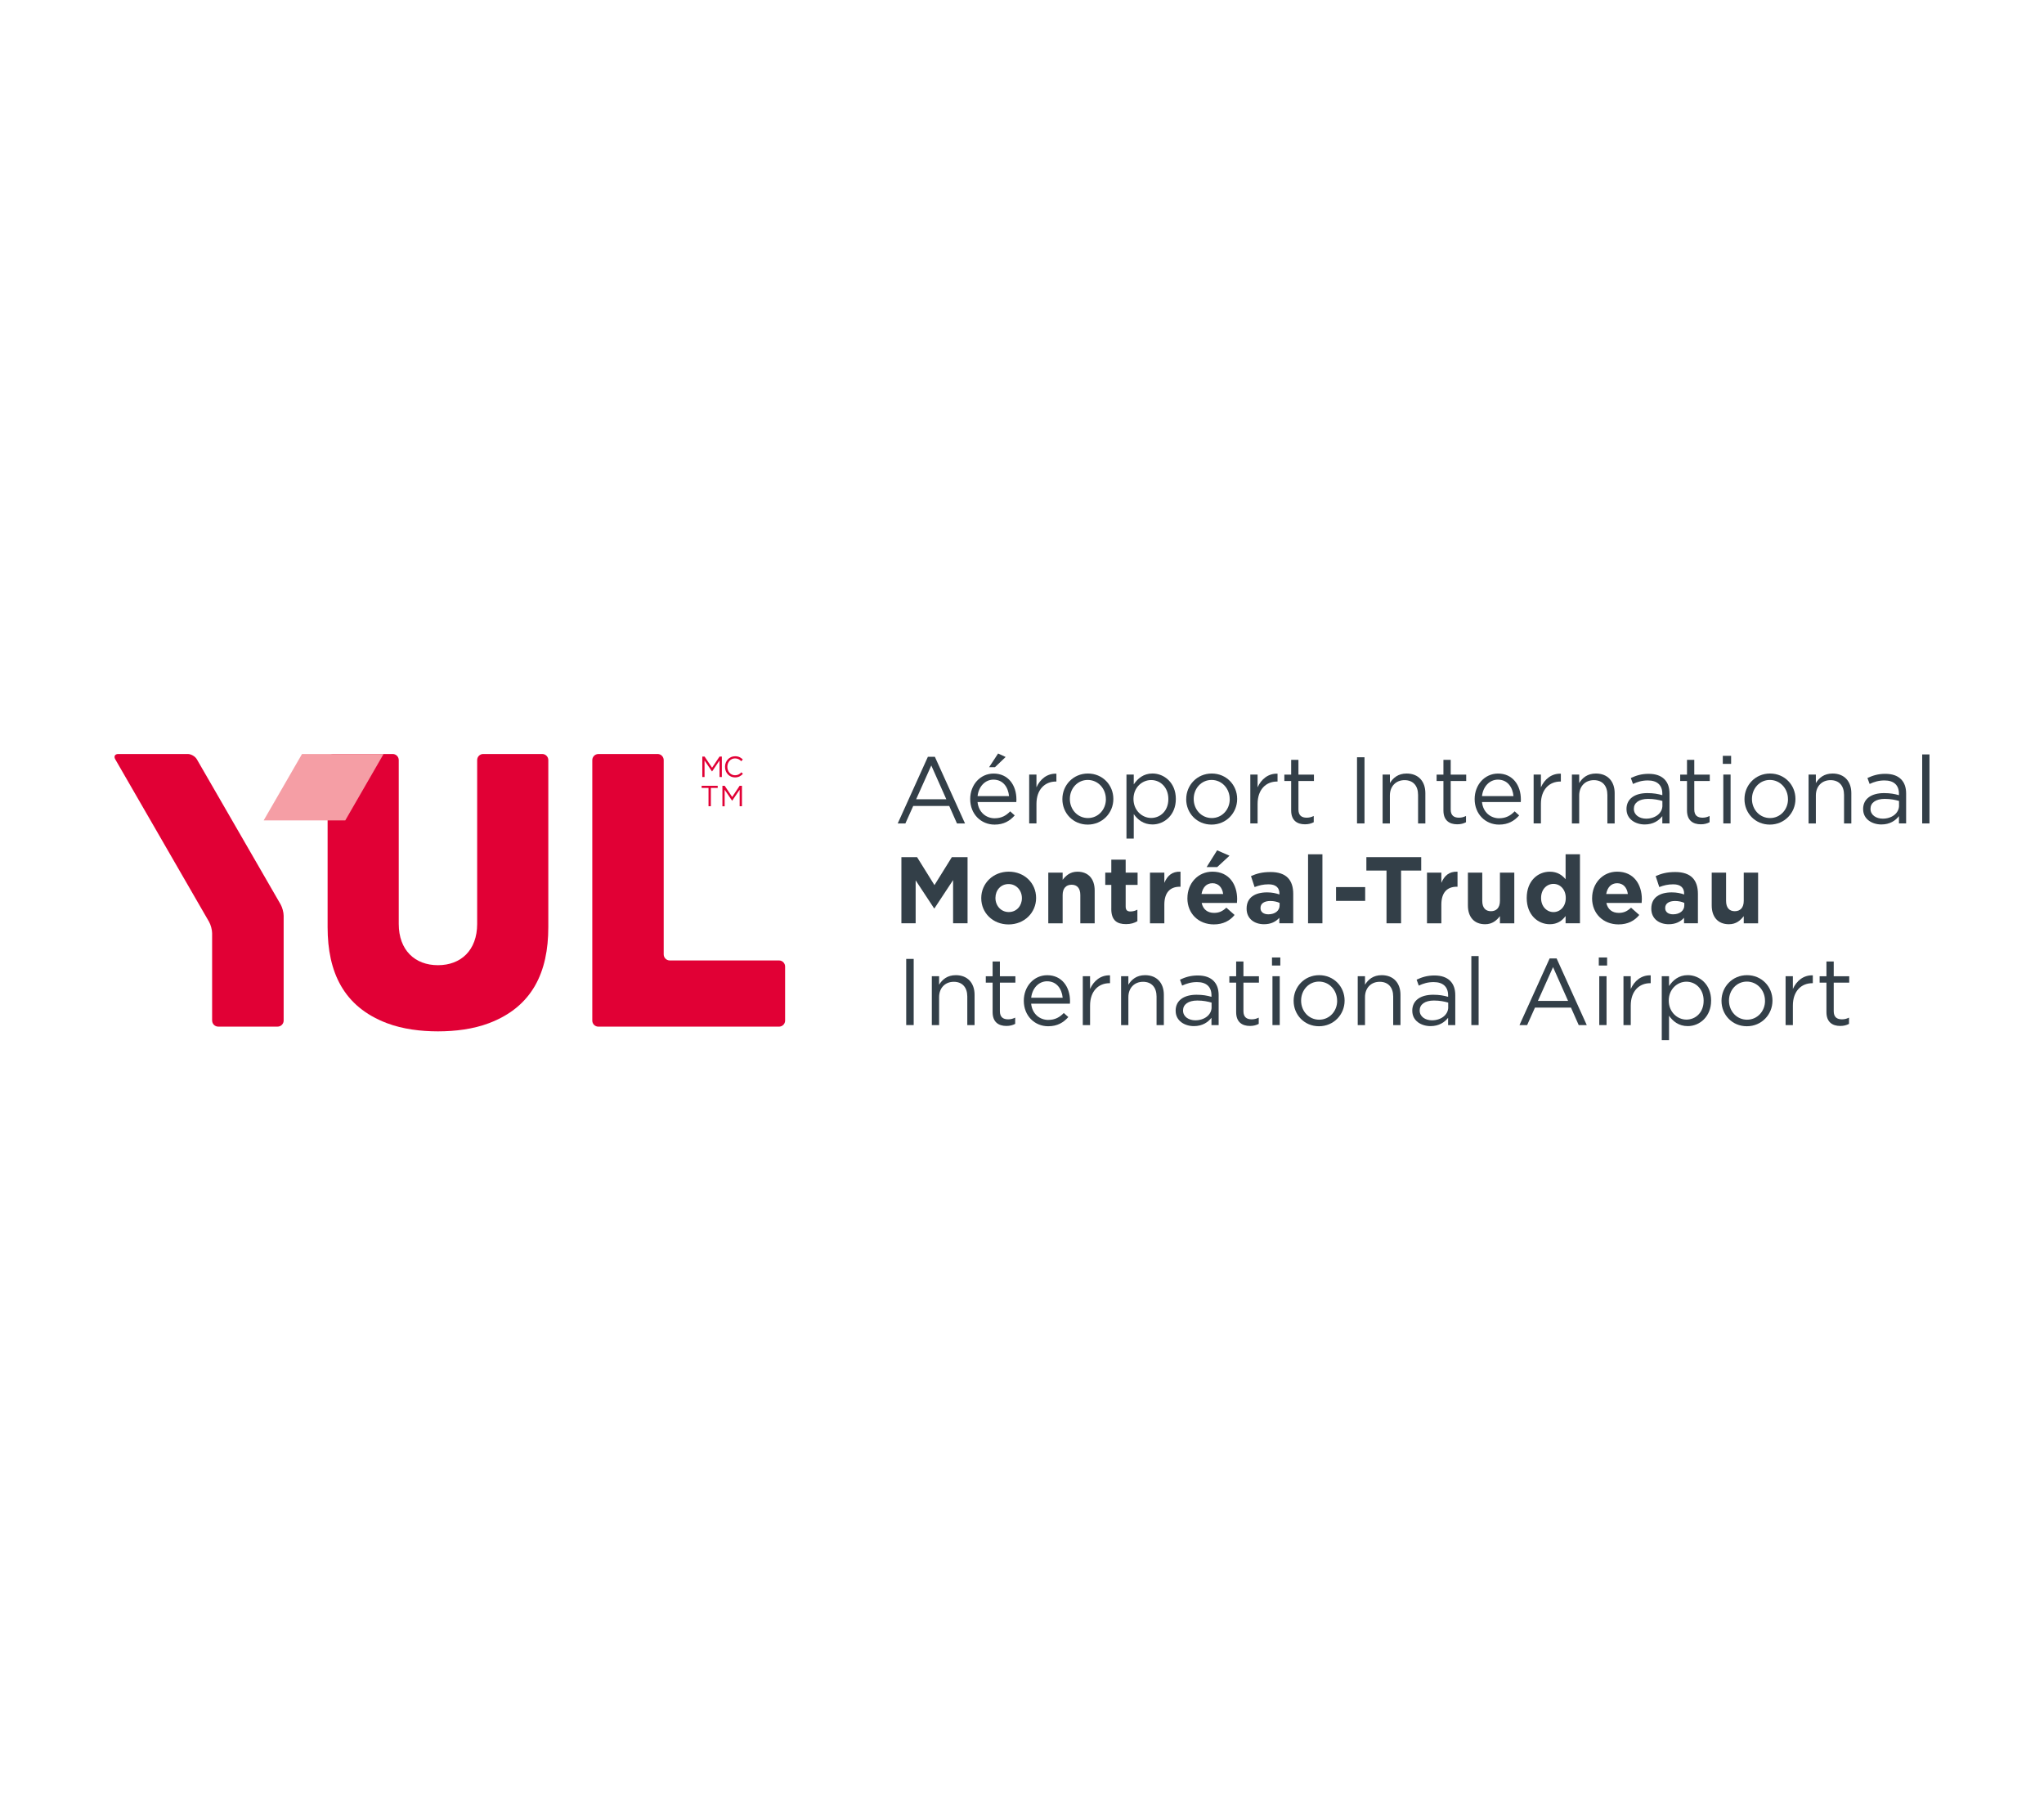 <?xml version="1.0" encoding="UTF-8"?>
<svg id="Layer_1" data-name="Layer 1" xmlns="http://www.w3.org/2000/svg" viewBox="0 0 612 537">
  <defs>
    <style>
      .cls-1 {
        fill: #333f48;
      }

      .cls-2 {
        fill: #f59ea5;
      }

      .cls-3 {
        fill: #e10035;
      }
    </style>
  </defs>
  <g>
    <path class="cls-1" d="M277.82,226.57h2.09l9.03,19.96h-2.41l-2.32-5.24h-10.78l-2.35,5.24h-2.29l9.03-19.96ZM283.34,239.28l-4.5-10.11-4.53,10.11h9.03Z"/>
    <path class="cls-1" d="M297.85,244.97c2.01,0,3.43-.82,4.61-2.07l1.36,1.22c-1.47,1.64-3.26,2.75-6.03,2.75-4.02,0-7.3-3.09-7.3-7.64,0-4.25,2.97-7.64,7.02-7.64,4.33,0,6.82,3.45,6.82,7.76,0,.2,0,.42-.03.76h-11.61c.31,3.09,2.57,4.87,5.15,4.87ZM302.12,238.34c-.26-2.66-1.78-4.93-4.67-4.93-2.52,0-4.44,2.09-4.75,4.93h9.43ZM298.84,225.58l2.26,1.05-3.2,3.06h-1.75l2.69-4.1Z"/>
    <path class="cls-1" d="M308.15,231.89h2.18v3.82c1.08-2.43,3.2-4.19,5.97-4.08v2.35h-.17c-3.2,0-5.8,2.29-5.8,6.71v5.83h-2.18v-14.63Z"/>
    <path class="cls-1" d="M318.09,239.28v-.06c0-4.13,3.23-7.64,7.64-7.64s7.62,3.45,7.62,7.59v.06c0,4.13-3.26,7.64-7.67,7.64s-7.59-3.45-7.59-7.59ZM331.11,239.28v-.06c0-3.14-2.35-5.72-5.43-5.72s-5.35,2.58-5.35,5.66v.06c0,3.14,2.32,5.69,5.41,5.69s5.38-2.55,5.38-5.63Z"/>
    <path class="cls-1" d="M337.28,231.89h2.18v2.94c1.19-1.76,2.92-3.26,5.61-3.26,3.51,0,6.99,2.77,6.99,7.59v.06c0,4.78-3.45,7.61-6.99,7.61-2.72,0-4.47-1.47-5.61-3.11v7.33h-2.18v-19.16ZM349.82,239.25v-.06c0-3.45-2.38-5.66-5.15-5.66s-5.29,2.29-5.29,5.63v.06c0,3.4,2.58,5.66,5.29,5.66s5.15-2.09,5.15-5.63Z"/>
    <path class="cls-1" d="M355.17,239.28v-.06c0-4.13,3.23-7.64,7.64-7.64s7.61,3.45,7.61,7.59v.06c0,4.13-3.26,7.64-7.67,7.64s-7.59-3.45-7.59-7.59ZM368.19,239.28v-.06c0-3.14-2.35-5.72-5.43-5.72s-5.35,2.58-5.35,5.66v.06c0,3.14,2.32,5.69,5.41,5.69s5.38-2.55,5.38-5.63Z"/>
    <path class="cls-1" d="M374.36,231.89h2.18v3.82c1.08-2.43,3.2-4.19,5.97-4.08v2.35h-.17c-3.2,0-5.8,2.29-5.8,6.71v5.83h-2.18v-14.63Z"/>
    <path class="cls-1" d="M386.59,242.65v-8.83h-2.04v-1.92h2.04v-4.42h2.18v4.42h4.64v1.92h-4.64v8.55c0,1.78.99,2.43,2.46,2.43.74,0,1.36-.14,2.12-.51v1.87c-.76.4-1.59.62-2.63.62-2.35,0-4.13-1.16-4.13-4.13Z"/>
    <path class="cls-1" d="M406.31,226.71h2.24v19.81h-2.24v-19.81Z"/>
    <path class="cls-1" d="M413.98,231.89h2.18v2.55c.96-1.59,2.49-2.86,5.01-2.86,3.54,0,5.6,2.38,5.6,5.86v9.09h-2.18v-8.55c0-2.72-1.47-4.42-4.05-4.42s-4.39,1.84-4.39,4.59v8.38h-2.18v-14.63Z"/>
    <path class="cls-1" d="M432.18,242.65v-8.83h-2.04v-1.92h2.04v-4.42h2.18v4.42h4.64v1.92h-4.64v8.55c0,1.78.99,2.43,2.46,2.43.74,0,1.36-.14,2.12-.51v1.87c-.76.4-1.59.62-2.63.62-2.35,0-4.13-1.16-4.13-4.13Z"/>
    <path class="cls-1" d="M448.89,244.97c2.01,0,3.43-.82,4.61-2.07l1.36,1.22c-1.47,1.64-3.26,2.75-6.03,2.75-4.02,0-7.3-3.09-7.3-7.64,0-4.25,2.97-7.64,7.02-7.64,4.33,0,6.82,3.45,6.82,7.76,0,.2,0,.42-.03.76h-11.61c.31,3.09,2.58,4.87,5.15,4.87ZM453.16,238.34c-.26-2.66-1.78-4.93-4.67-4.93-2.52,0-4.45,2.09-4.76,4.93h9.43Z"/>
    <path class="cls-1" d="M459.19,231.89h2.18v3.82c1.08-2.43,3.2-4.19,5.97-4.08v2.35h-.17c-3.2,0-5.8,2.29-5.8,6.71v5.83h-2.18v-14.63Z"/>
    <path class="cls-1" d="M470.65,231.89h2.18v2.55c.96-1.59,2.49-2.86,5.01-2.86,3.54,0,5.61,2.38,5.61,5.86v9.09h-2.18v-8.55c0-2.72-1.47-4.42-4.05-4.42s-4.39,1.84-4.39,4.59v8.38h-2.18v-14.63Z"/>
    <path class="cls-1" d="M486.99,242.28v-.06c0-3.14,2.55-4.78,6.26-4.78,1.87,0,3.17.25,4.47.62v-.45c0-2.6-1.59-3.96-4.33-3.96-1.73,0-3.09.42-4.45,1.05l-.65-1.78c1.61-.74,3.17-1.25,5.32-1.25s3.68.57,4.73,1.61c1.02,1.02,1.53,2.43,1.53,4.3v8.94h-2.15v-2.18c-1.02,1.3-2.69,2.49-5.26,2.49-2.75,0-5.46-1.56-5.46-4.56ZM497.74,241.15v-1.36c-1.08-.31-2.49-.62-4.27-.62-2.72,0-4.27,1.19-4.27,2.94v.06c0,1.84,1.7,2.92,3.68,2.92,2.69,0,4.87-1.61,4.87-3.93Z"/>
    <path class="cls-1" d="M505.11,242.65v-8.83h-2.04v-1.92h2.04v-4.42h2.18v4.42h4.64v1.92h-4.64v8.55c0,1.78.99,2.43,2.46,2.43.74,0,1.36-.14,2.12-.51v1.87c-.76.4-1.59.62-2.63.62-2.35,0-4.13-1.16-4.13-4.13Z"/>
    <path class="cls-1" d="M515.83,226.28h2.49v2.41h-2.49v-2.41ZM515.98,231.89h2.18v14.63h-2.18v-14.63Z"/>
    <path class="cls-1" d="M522.32,239.28v-.06c0-4.13,3.23-7.64,7.64-7.64s7.62,3.45,7.62,7.59v.06c0,4.13-3.26,7.64-7.67,7.64s-7.59-3.45-7.59-7.59ZM535.34,239.28v-.06c0-3.14-2.35-5.72-5.43-5.72s-5.35,2.58-5.35,5.66v.06c0,3.14,2.32,5.69,5.41,5.69s5.38-2.55,5.38-5.63Z"/>
    <path class="cls-1" d="M541.51,231.89h2.18v2.55c.96-1.59,2.49-2.86,5.01-2.86,3.54,0,5.61,2.38,5.61,5.86v9.09h-2.18v-8.55c0-2.72-1.47-4.42-4.05-4.42s-4.39,1.84-4.39,4.59v8.38h-2.18v-14.63Z"/>
    <path class="cls-1" d="M557.84,242.28v-.06c0-3.14,2.55-4.78,6.26-4.78,1.87,0,3.17.25,4.47.62v-.45c0-2.6-1.59-3.96-4.33-3.96-1.73,0-3.09.42-4.45,1.05l-.65-1.78c1.61-.74,3.17-1.25,5.32-1.25s3.68.57,4.73,1.61c1.02,1.02,1.53,2.43,1.53,4.3v8.94h-2.15v-2.18c-1.02,1.3-2.69,2.49-5.26,2.49-2.75,0-5.46-1.56-5.46-4.56ZM568.59,241.15v-1.36c-1.08-.31-2.49-.62-4.27-.62-2.72,0-4.27,1.19-4.27,2.94v.06c0,1.84,1.7,2.92,3.68,2.92,2.69,0,4.87-1.61,4.87-3.93Z"/>
    <path class="cls-1" d="M575.53,225.86h2.18v20.66h-2.18v-20.66Z"/>
  </g>
  <g>
    <path class="cls-1" d="M269.88,256.61h4.7l5.21,8.38,5.21-8.38h4.7v19.81h-4.33v-12.94l-5.58,8.46h-.11l-5.52-8.38v12.85h-4.27v-19.81Z"/>
    <path class="cls-1" d="M293.8,268.92v-.06c0-4.36,3.51-7.9,8.24-7.9s8.18,3.48,8.18,7.84v.06c0,4.36-3.51,7.9-8.24,7.9s-8.18-3.48-8.18-7.84ZM305.97,268.92v-.06c0-2.24-1.61-4.19-3.99-4.19s-3.93,1.9-3.93,4.13v.06c0,2.24,1.61,4.19,3.99,4.19s3.93-1.9,3.93-4.13Z"/>
    <path class="cls-1" d="M313.87,261.25h4.3v2.15c.99-1.27,2.26-2.43,4.44-2.43,3.26,0,5.15,2.15,5.15,5.63v9.82h-4.3v-8.46c0-2.04-.96-3.09-2.6-3.09s-2.69,1.05-2.69,3.09v8.46h-4.3v-15.17Z"/>
    <path class="cls-1" d="M332.74,272.12v-7.19h-1.81v-3.68h1.81v-3.88h4.3v3.88h3.57v3.68h-3.57v6.48c0,.99.42,1.47,1.39,1.47.79,0,1.5-.2,2.12-.54v3.45c-.91.54-1.95.88-3.4.88-2.63,0-4.42-1.05-4.42-4.56Z"/>
    <path class="cls-1" d="M344.32,261.25h4.3v3.06c.88-2.09,2.29-3.45,4.84-3.34v4.5h-.23c-2.86,0-4.61,1.73-4.61,5.35v5.6h-4.3v-15.17Z"/>
    <path class="cls-1" d="M355.53,268.92v-.06c0-4.33,3.09-7.9,7.5-7.9,5.07,0,7.39,3.93,7.39,8.24,0,.34-.03.74-.06,1.13h-10.56c.42,1.95,1.78,2.97,3.71,2.97,1.44,0,2.49-.45,3.68-1.56l2.46,2.18c-1.42,1.75-3.45,2.83-6.2,2.83-4.56,0-7.93-3.2-7.93-7.84ZM366.23,267.65c-.25-1.93-1.39-3.23-3.2-3.23s-2.94,1.27-3.28,3.23h6.48ZM364.42,254.57l3.71,1.61-3.68,3.4h-3.17l3.14-5.01Z"/>
    <path class="cls-1" d="M373.25,272.06v-.06c0-3.31,2.52-4.84,6.12-4.84,1.53,0,2.63.26,3.71.62v-.26c0-1.78-1.1-2.77-3.25-2.77-1.64,0-2.8.31-4.19.82l-1.08-3.28c1.67-.74,3.31-1.22,5.89-1.22,2.35,0,4.05.62,5.12,1.7,1.13,1.13,1.64,2.8,1.64,4.84v8.8h-4.16v-1.64c-1.05,1.16-2.49,1.93-4.59,1.93-2.86,0-5.21-1.64-5.21-4.64ZM383.13,271.07v-.76c-.74-.34-1.7-.57-2.75-.57-1.84,0-2.97.74-2.97,2.09v.06c0,1.16.96,1.84,2.35,1.84,2.01,0,3.37-1.1,3.37-2.66Z"/>
    <path class="cls-1" d="M391.65,255.76h4.3v20.66h-4.3v-20.66Z"/>
    <path class="cls-1" d="M400.03,265.58h8.72v4.13h-8.72v-4.13Z"/>
    <path class="cls-1" d="M415.14,260.63h-6.03v-4.02h16.42v4.02h-6.03v15.79h-4.36v-15.79Z"/>
    <path class="cls-1" d="M427.26,261.25h4.3v3.06c.88-2.09,2.29-3.45,4.84-3.34v4.5h-.23c-2.86,0-4.61,1.73-4.61,5.35v5.6h-4.3v-15.17Z"/>
    <path class="cls-1" d="M439.51,271.07v-9.82h4.3v8.46c0,2.04.96,3.09,2.6,3.09s2.69-1.05,2.69-3.09v-8.46h4.3v15.17h-4.3v-2.15c-.99,1.27-2.26,2.43-4.44,2.43-3.26,0-5.15-2.15-5.15-5.63Z"/>
    <path class="cls-1" d="M457.12,268.87v-.06c0-5.07,3.31-7.84,6.91-7.84,2.29,0,3.71,1.05,4.73,2.26v-7.47h4.3v20.66h-4.3v-2.18c-1.05,1.42-2.49,2.46-4.73,2.46-3.54,0-6.91-2.77-6.91-7.84ZM468.81,268.87v-.06c0-2.52-1.67-4.19-3.68-4.19s-3.71,1.64-3.71,4.19v.06c0,2.52,1.7,4.19,3.71,4.19s3.68-1.67,3.68-4.19Z"/>
    <path class="cls-1" d="M476.7,268.92v-.06c0-4.33,3.09-7.9,7.5-7.9,5.07,0,7.39,3.93,7.39,8.24,0,.34-.03.74-.06,1.13h-10.56c.42,1.95,1.78,2.97,3.71,2.97,1.44,0,2.49-.45,3.68-1.56l2.46,2.18c-1.42,1.75-3.45,2.83-6.2,2.83-4.56,0-7.93-3.2-7.93-7.84ZM487.4,267.65c-.25-1.93-1.39-3.23-3.2-3.23s-2.94,1.27-3.28,3.23h6.48Z"/>
    <path class="cls-1" d="M494.42,272.06v-.06c0-3.31,2.52-4.84,6.12-4.84,1.53,0,2.63.26,3.71.62v-.26c0-1.78-1.1-2.77-3.25-2.77-1.64,0-2.8.31-4.19.82l-1.08-3.28c1.67-.74,3.31-1.22,5.89-1.22,2.35,0,4.05.62,5.12,1.7,1.13,1.13,1.64,2.8,1.64,4.84v8.8h-4.16v-1.64c-1.05,1.16-2.49,1.93-4.59,1.93-2.86,0-5.21-1.64-5.21-4.64ZM504.3,271.07v-.76c-.74-.34-1.7-.57-2.75-.57-1.84,0-2.97.74-2.97,2.09v.06c0,1.16.96,1.84,2.35,1.84,2.01,0,3.37-1.1,3.37-2.66Z"/>
    <path class="cls-1" d="M512.51,271.07v-9.82h4.3v8.46c0,2.04.96,3.09,2.6,3.09s2.69-1.05,2.69-3.09v-8.46h4.3v15.17h-4.3v-2.15c-.99,1.27-2.26,2.43-4.44,2.43-3.26,0-5.15-2.15-5.15-5.63Z"/>
  </g>
  <g>
    <path class="cls-1" d="M271.33,287.08h2.24v19.81h-2.24v-19.81Z"/>
    <path class="cls-1" d="M279,292.26h2.18v2.55c.96-1.59,2.49-2.86,5.01-2.86,3.54,0,5.61,2.38,5.61,5.86v9.09h-2.18v-8.55c0-2.72-1.47-4.42-4.05-4.42s-4.39,1.84-4.39,4.59v8.38h-2.18v-14.63Z"/>
    <path class="cls-1" d="M297.2,303.02v-8.83h-2.04v-1.92h2.04v-4.42h2.18v4.42h4.64v1.92h-4.64v8.55c0,1.78.99,2.43,2.46,2.43.74,0,1.36-.14,2.12-.51v1.87c-.76.4-1.59.62-2.63.62-2.35,0-4.13-1.16-4.13-4.13Z"/>
    <path class="cls-1" d="M313.9,305.34c2.01,0,3.43-.82,4.61-2.07l1.36,1.22c-1.47,1.64-3.26,2.75-6.03,2.75-4.02,0-7.3-3.09-7.3-7.64,0-4.25,2.97-7.64,7.02-7.64,4.33,0,6.82,3.45,6.82,7.76,0,.2,0,.42-.03.76h-11.61c.31,3.09,2.58,4.87,5.15,4.87ZM318.18,298.71c-.26-2.66-1.78-4.93-4.67-4.93-2.52,0-4.45,2.09-4.76,4.93h9.43Z"/>
    <path class="cls-1" d="M324.2,292.26h2.18v3.82c1.08-2.43,3.2-4.19,5.97-4.08v2.35h-.17c-3.2,0-5.8,2.29-5.8,6.71v5.83h-2.18v-14.63Z"/>
    <path class="cls-1" d="M335.67,292.26h2.18v2.55c.96-1.59,2.49-2.86,5.01-2.86,3.54,0,5.61,2.38,5.61,5.86v9.09h-2.18v-8.55c0-2.72-1.47-4.42-4.05-4.42s-4.39,1.84-4.39,4.59v8.38h-2.18v-14.63Z"/>
    <path class="cls-1" d="M352,302.65v-.06c0-3.14,2.55-4.78,6.26-4.78,1.87,0,3.17.25,4.47.62v-.45c0-2.6-1.59-3.96-4.33-3.96-1.73,0-3.09.42-4.45,1.05l-.65-1.78c1.61-.74,3.17-1.25,5.32-1.25s3.68.57,4.73,1.61c1.02,1.02,1.53,2.43,1.53,4.3v8.94h-2.15v-2.18c-1.02,1.3-2.69,2.49-5.26,2.49-2.75,0-5.46-1.56-5.46-4.56ZM362.76,301.52v-1.36c-1.08-.31-2.49-.62-4.27-.62-2.72,0-4.27,1.19-4.27,2.94v.06c0,1.84,1.7,2.92,3.68,2.92,2.69,0,4.87-1.61,4.87-3.93Z"/>
    <path class="cls-1" d="M370.12,303.02v-8.83h-2.04v-1.92h2.04v-4.42h2.18v4.42h4.64v1.92h-4.64v8.55c0,1.78.99,2.43,2.46,2.43.74,0,1.36-.14,2.12-.51v1.87c-.76.4-1.59.62-2.63.62-2.35,0-4.13-1.16-4.13-4.13Z"/>
    <path class="cls-1" d="M380.85,286.65h2.49v2.41h-2.49v-2.41ZM380.99,292.26h2.18v14.63h-2.18v-14.63Z"/>
    <path class="cls-1" d="M387.33,299.65v-.06c0-4.13,3.23-7.64,7.64-7.64s7.62,3.45,7.62,7.59v.06c0,4.13-3.26,7.64-7.67,7.64s-7.59-3.45-7.59-7.59ZM400.35,299.65v-.06c0-3.14-2.35-5.72-5.43-5.72s-5.35,2.58-5.35,5.66v.06c0,3.14,2.32,5.69,5.41,5.69s5.38-2.55,5.38-5.63Z"/>
    <path class="cls-1" d="M406.52,292.26h2.18v2.55c.96-1.59,2.49-2.86,5.01-2.86,3.54,0,5.61,2.38,5.61,5.86v9.09h-2.18v-8.55c0-2.72-1.47-4.42-4.05-4.42s-4.39,1.84-4.39,4.59v8.38h-2.18v-14.63Z"/>
    <path class="cls-1" d="M422.85,302.65v-.06c0-3.14,2.55-4.78,6.26-4.78,1.87,0,3.17.25,4.47.62v-.45c0-2.6-1.59-3.96-4.33-3.96-1.73,0-3.09.42-4.45,1.05l-.65-1.78c1.61-.74,3.17-1.25,5.32-1.25s3.68.57,4.73,1.61c1.02,1.02,1.53,2.43,1.53,4.3v8.94h-2.15v-2.18c-1.02,1.3-2.69,2.49-5.26,2.49-2.75,0-5.46-1.56-5.46-4.56ZM433.61,301.52v-1.36c-1.08-.31-2.49-.62-4.27-.62-2.72,0-4.27,1.19-4.27,2.94v.06c0,1.84,1.7,2.92,3.68,2.92,2.69,0,4.87-1.61,4.87-3.93Z"/>
    <path class="cls-1" d="M440.54,286.23h2.18v20.66h-2.18v-20.66Z"/>
    <path class="cls-1" d="M463.98,286.94h2.09l9.03,19.96h-2.41l-2.32-5.24h-10.78l-2.35,5.24h-2.29l9.03-19.96ZM469.5,299.65l-4.5-10.11-4.53,10.11h9.03Z"/>
    <path class="cls-1" d="M478.7,286.65h2.49v2.41h-2.49v-2.41ZM478.84,292.26h2.18v14.63h-2.18v-14.63Z"/>
    <path class="cls-1" d="M486.09,292.26h2.18v3.82c1.08-2.43,3.2-4.19,5.97-4.08v2.35h-.17c-3.2,0-5.8,2.29-5.8,6.71v5.83h-2.18v-14.63Z"/>
    <path class="cls-1" d="M497.55,292.26h2.18v2.94c1.19-1.76,2.92-3.26,5.61-3.26,3.51,0,6.99,2.77,6.99,7.59v.06c0,4.78-3.45,7.61-6.99,7.61-2.72,0-4.47-1.47-5.61-3.11v7.33h-2.18v-19.16ZM510.09,299.62v-.06c0-3.45-2.38-5.66-5.15-5.66s-5.29,2.29-5.29,5.63v.06c0,3.4,2.58,5.66,5.29,5.66s5.15-2.09,5.15-5.63Z"/>
    <path class="cls-1" d="M515.44,299.65v-.06c0-4.13,3.23-7.64,7.64-7.64s7.62,3.45,7.62,7.59v.06c0,4.13-3.26,7.64-7.67,7.64s-7.59-3.45-7.59-7.59ZM528.46,299.65v-.06c0-3.14-2.35-5.72-5.43-5.72s-5.35,2.58-5.35,5.66v.06c0,3.14,2.32,5.69,5.41,5.69s5.38-2.55,5.38-5.63Z"/>
    <path class="cls-1" d="M534.63,292.26h2.18v3.82c1.08-2.43,3.2-4.19,5.97-4.08v2.35h-.17c-3.2,0-5.8,2.29-5.8,6.71v5.83h-2.18v-14.63Z"/>
    <path class="cls-1" d="M546.86,303.02v-8.83h-2.04v-1.92h2.04v-4.42h2.18v4.42h4.64v1.92h-4.64v8.55c0,1.78.99,2.43,2.46,2.43.74,0,1.36-.14,2.12-.51v1.87c-.76.4-1.59.62-2.63.62-2.35,0-4.13-1.16-4.13-4.13Z"/>
  </g>
  <g>
    <path class="cls-3" d="M196.9,225.73c1,0,1.82.82,1.82,1.82v58.17c0,1,.82,1.82,1.81,1.82h32.72c1,0,1.82.82,1.82,1.81v16.2c0,1-.82,1.81-1.82,1.81h-54.1c-1,0-1.81-.82-1.81-1.81v-77.99c0-1,.82-1.82,1.81-1.82h17.75Z"/>
    <path class="cls-3" d="M162.36,225.73h-17.68c-1,0-1.81.82-1.81,1.82,0,0,0,48.73,0,49.09-.02,7.86-4.87,12.32-11.74,12.32-6.87,0-11.72-4.46-11.74-12.32,0-.35,0-49.09,0-49.09,0-1-.82-1.82-1.82-1.82h-17.67c-1,0-1.81.82-1.81,1.82v50.02c0,13.46,4.77,23.82,17.74,28.74,4.77,1.81,10.21,2.46,15.3,2.46h0c5.09,0,10.54-.65,15.3-2.46,12.97-4.92,17.74-15.28,17.74-28.74v-50.02c0-1-.82-1.82-1.82-1.82Z"/>
    <g>
      <path class="cls-3" d="M63.52,305.54c0,1,.82,1.81,1.82,1.81h17.78c1,0,1.81-.82,1.81-1.81v-31.39c0-1-.41-2.52-.91-3.39l-25.09-43.46c-.5-.86-1.72-1.57-2.72-1.57h-20.8c-.99,0-1.4.71-.91,1.57l28.1,48.68c.5.87.91,2.39.91,3.39v26.17Z"/>
      <polygon class="cls-2" points="103.38 245.61 114.85 225.73 90.43 225.73 78.95 245.61 103.38 245.61"/>
    </g>
  </g>
  <path class="cls-3" d="M210.27,226.51h.7l2.23,3.34,2.23-3.34h.7v6.11h-.69v-4.95l-2.23,3.28h-.03l-2.23-3.27v4.94h-.67v-6.11Z"/>
  <path class="cls-3" d="M217.08,229.59v-.02c0-1.73,1.26-3.16,3.01-3.16,1.08,0,1.73.39,2.32.97l-.46.51c-.5-.49-1.06-.84-1.87-.84-1.32,0-2.3,1.1-2.3,2.51v.02c0,1.42.99,2.52,2.3,2.52.82,0,1.35-.32,1.92-.88l.44.45c-.62.65-1.3,1.07-2.38,1.07-1.72,0-2.98-1.39-2.98-3.15Z"/>
  <path class="cls-3" d="M212.13,235.89h-2.05v-.64h4.81v.64h-2.05v5.48h-.7v-5.48Z"/>
  <path class="cls-3" d="M216.29,235.26h.7l2.23,3.34,2.23-3.34h.7v6.12h-.69v-4.95l-2.23,3.28h-.03l-2.23-3.27v4.95h-.67v-6.12Z"/>
</svg>